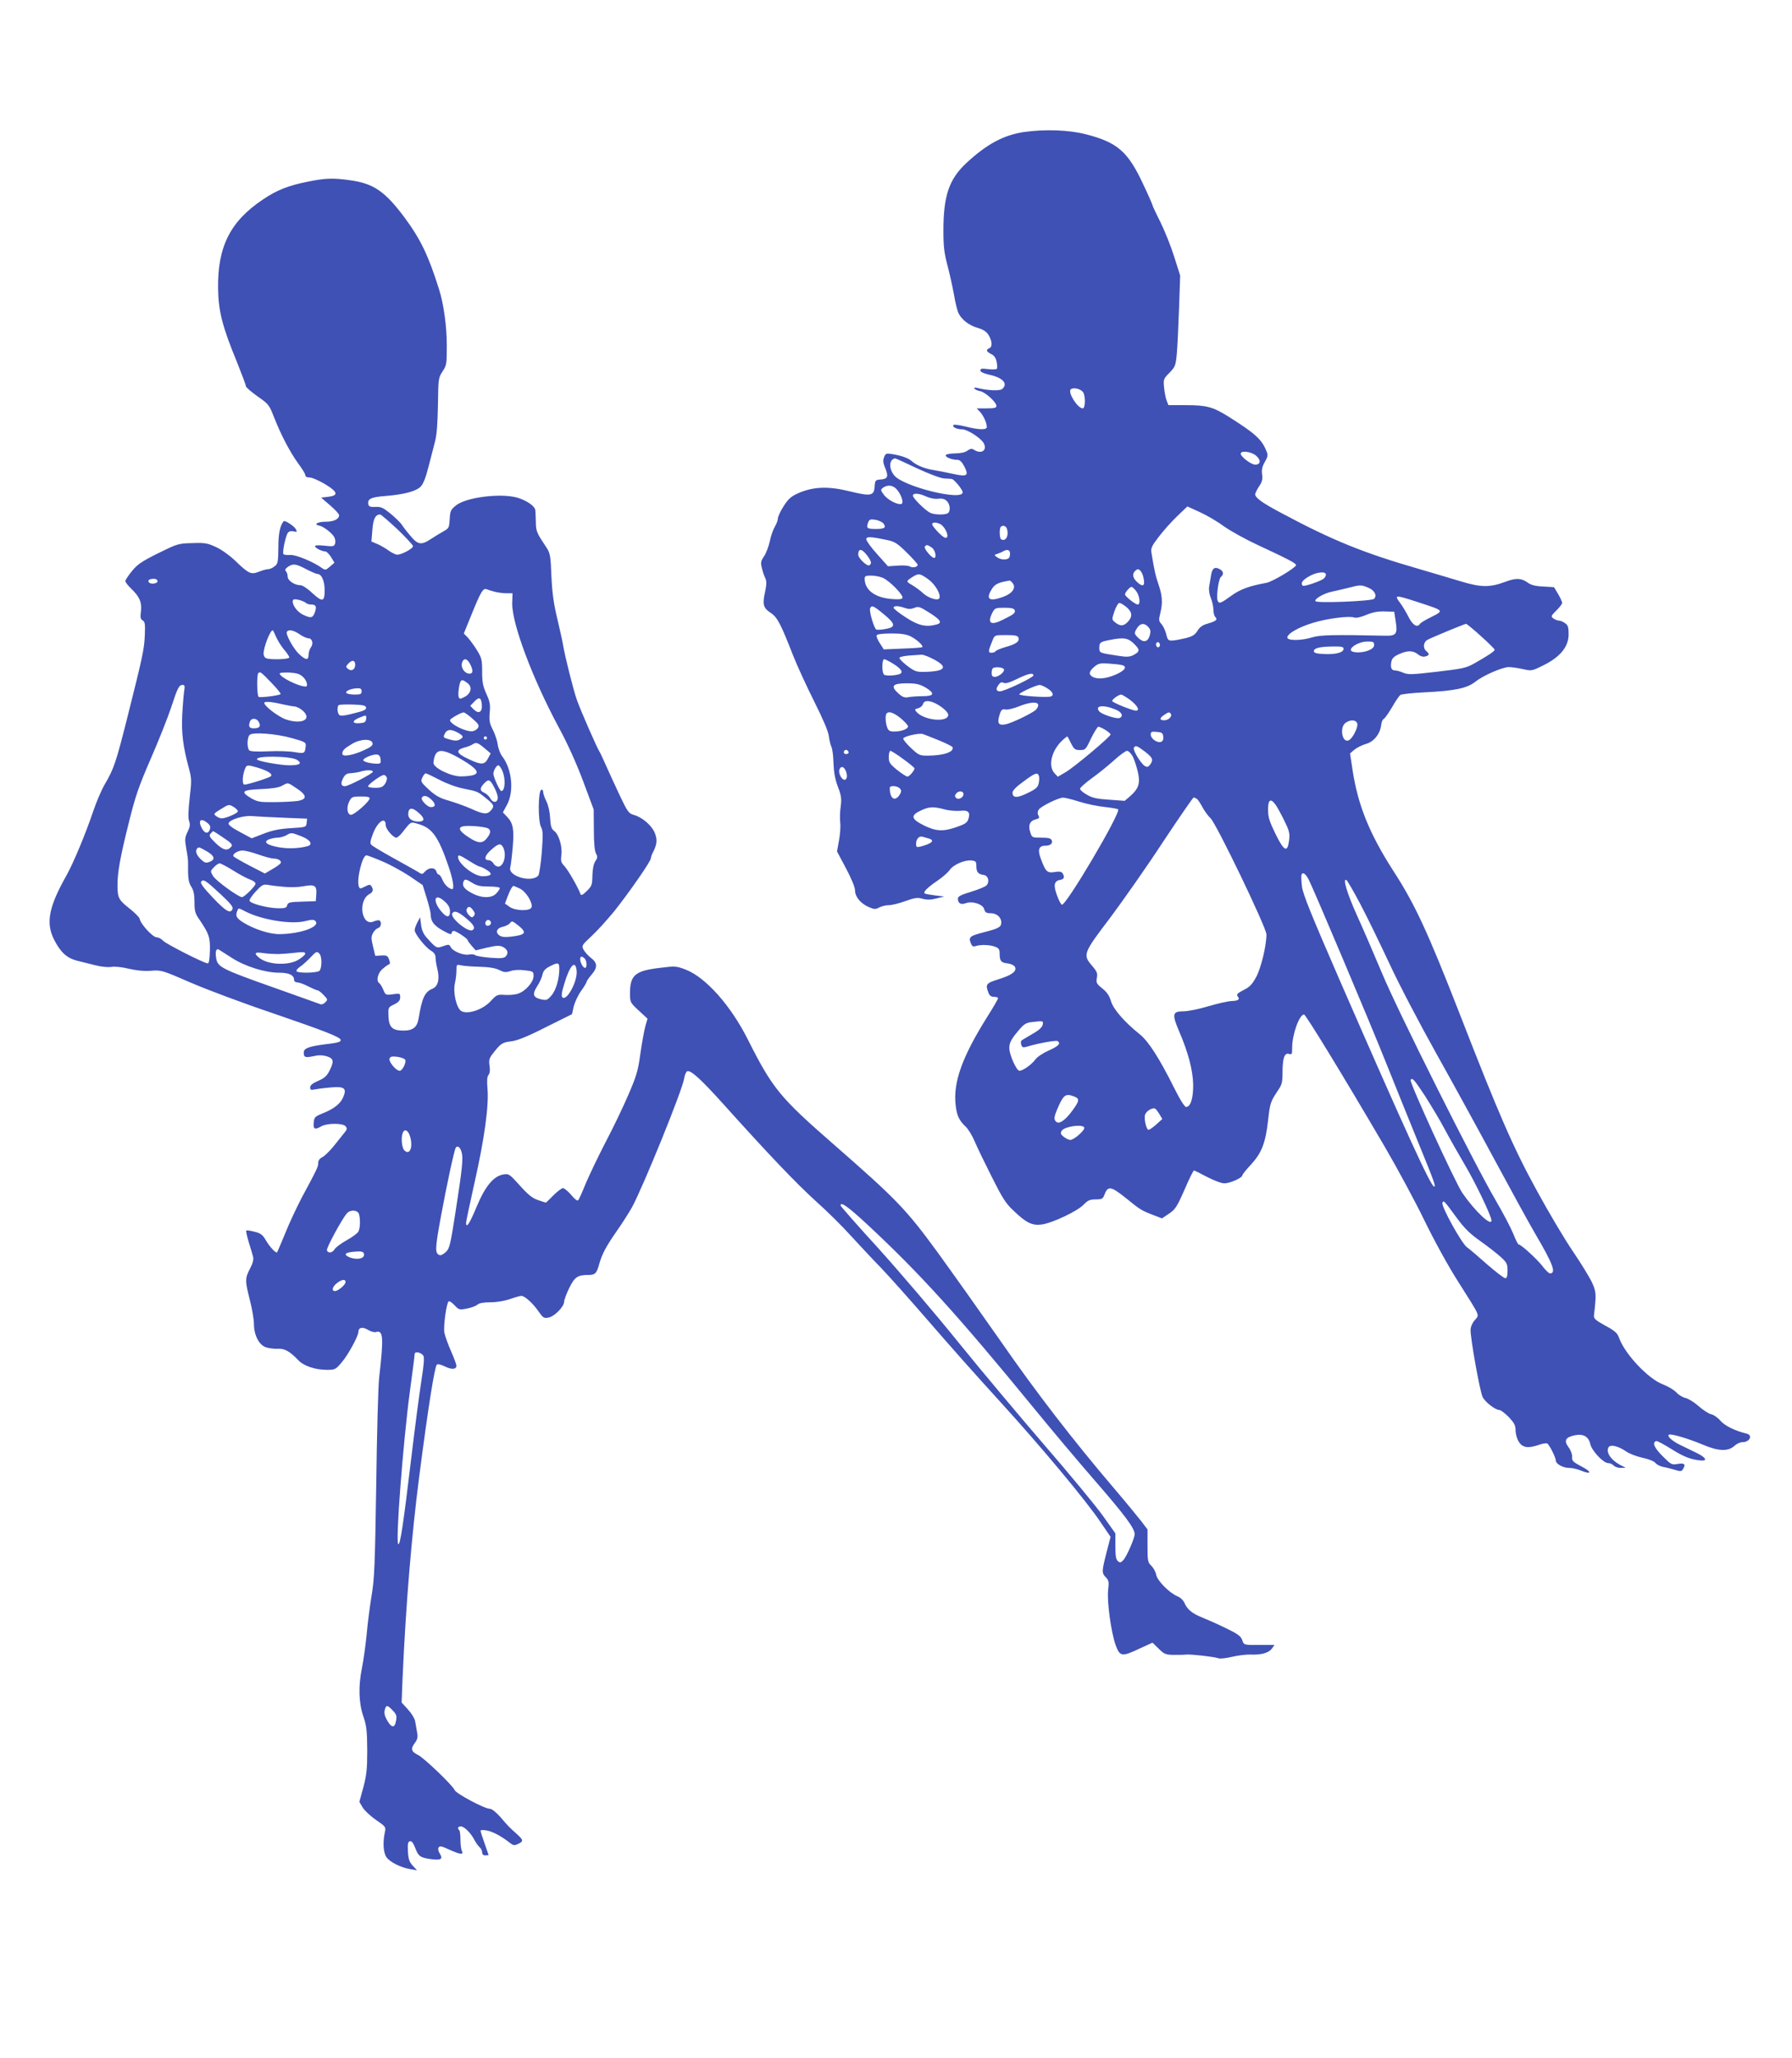<?xml version="1.0" standalone="no"?>
<!DOCTYPE svg PUBLIC "-//W3C//DTD SVG 20010904//EN"
 "http://www.w3.org/TR/2001/REC-SVG-20010904/DTD/svg10.dtd">
<svg version="1.0" xmlns="http://www.w3.org/2000/svg"
 width="1115pt" height="1280pt" viewBox="0 0 1115 1280"
 preserveAspectRatio="xMidYMid meet">
<g transform="translate(0,1280) scale(0.1,-0.1)"
fill="#3f51b5" stroke="none">
<path d="M6372 11979 c-127 -19 -232 -75 -358 -192 -109 -101 -144 -204 -144
-422 0 -97 5 -139 25 -215 14 -52 32 -135 41 -184 8 -49 21 -101 29 -116 21
-41 67 -75 120 -90 34 -10 52 -22 66 -44 23 -37 25 -75 4 -82 -22 -9 -18 -21
12 -36 19 -9 29 -24 34 -48 4 -19 5 -38 2 -43 -3 -5 -27 -6 -54 -3 -39 5 -49
4 -49 -8 0 -9 18 -18 52 -26 88 -18 123 -57 83 -90 -15 -12 -91 -9 -154 7 -15
4 -22 2 -18 -4 4 -6 20 -13 36 -16 33 -7 101 -69 101 -92 0 -12 -14 -15 -62
-15 l-61 0 21 -22 c22 -24 42 -69 42 -94 0 -19 -49 -18 -132 3 -37 9 -71 14
-75 10 -11 -12 18 -27 52 -27 34 0 118 -54 136 -87 23 -43 -14 -70 -60 -41
-14 9 -23 8 -42 -5 -14 -11 -43 -17 -76 -17 -28 0 -55 -5 -58 -10 -7 -12 36
-30 70 -30 17 0 29 -11 45 -41 30 -59 18 -66 -72 -46 -40 9 -93 19 -117 23
-55 8 -110 30 -138 56 -21 19 -65 35 -130 45 -28 4 -34 2 -42 -21 -8 -18 -6
-35 4 -60 25 -59 20 -74 -22 -78 -37 -3 -38 -4 -41 -45 -4 -58 -24 -61 -159
-28 -130 32 -223 28 -315 -12 -47 -21 -62 -35 -92 -81 -20 -31 -36 -66 -36
-77 0 -11 -9 -34 -19 -51 -10 -17 -25 -58 -31 -90 -7 -32 -23 -75 -36 -94 -21
-31 -22 -40 -13 -75 5 -22 15 -50 21 -62 8 -16 8 -38 -1 -81 -18 -81 -13 -102
33 -133 43 -28 63 -67 142 -269 25 -63 84 -191 130 -283 54 -108 87 -184 91
-215 3 -26 11 -56 16 -67 6 -11 12 -56 13 -100 2 -57 9 -99 27 -147 22 -57 24
-75 18 -124 -5 -32 -6 -77 -3 -102 3 -24 -1 -74 -8 -111 l-12 -67 56 -105 c33
-62 56 -118 56 -136 0 -40 33 -81 84 -104 35 -15 43 -16 67 -3 16 8 42 14 60
14 17 0 63 11 101 25 59 21 76 24 108 15 29 -8 52 -7 87 2 l48 12 -58 7 c-32
4 -60 9 -64 12 -9 10 17 36 78 78 32 21 67 52 78 68 24 34 95 64 137 59 25 -3
29 -7 29 -35 0 -37 11 -50 45 -55 28 -3 39 -40 19 -64 -6 -8 -49 -26 -95 -40
-63 -19 -84 -29 -84 -43 0 -29 18 -40 48 -29 42 16 108 -6 116 -37 5 -20 13
-25 40 -25 37 0 66 -25 66 -57 0 -29 -15 -37 -99 -59 -95 -24 -105 -31 -92
-67 9 -23 15 -27 33 -21 32 10 89 8 121 -5 22 -8 27 -17 27 -43 0 -45 9 -56
49 -60 19 -2 39 -11 45 -20 16 -27 -15 -52 -99 -78 -80 -25 -85 -32 -65 -84 7
-19 17 -26 35 -26 14 0 25 -4 25 -9 0 -5 -29 -55 -65 -112 -158 -251 -215
-410 -199 -551 7 -67 22 -98 65 -138 14 -14 39 -54 54 -90 15 -36 63 -135 106
-220 63 -126 87 -165 131 -206 83 -80 119 -98 180 -90 66 9 225 84 262 125 25
25 37 31 73 31 38 0 45 3 54 27 22 59 40 57 136 -20 87 -71 97 -77 171 -105
l52 -20 43 29 c39 26 50 42 97 149 28 66 55 120 59 120 3 0 40 -18 81 -40 43
-22 89 -40 108 -40 35 0 112 34 112 50 0 5 24 35 54 67 66 72 90 133 106 273
12 110 16 119 61 187 25 36 29 51 29 112 0 88 12 125 40 116 18 -6 20 -2 20
40 0 81 45 206 74 205 11 -1 238 -372 500 -819 76 -130 187 -335 246 -456 62
-128 151 -290 213 -387 142 -225 133 -203 103 -239 -16 -19 -26 -43 -26 -62 0
-59 59 -386 75 -416 16 -32 79 -81 105 -81 8 0 34 -20 58 -44 34 -37 42 -51
42 -83 0 -21 9 -53 20 -70 23 -38 59 -43 127 -19 22 8 45 11 50 8 14 -9 53
-87 53 -105 0 -22 45 -47 83 -47 19 0 51 -7 72 -16 67 -28 73 -10 7 24 -55 29
-62 36 -60 60 1 16 -8 41 -22 60 -31 42 -20 63 39 75 53 11 86 -9 96 -55 9
-41 81 -118 111 -118 12 0 27 -7 34 -15 7 -8 27 -15 44 -15 l31 1 -35 18 c-58
31 -90 80 -71 110 12 18 60 7 108 -26 21 -15 67 -32 103 -40 38 -8 71 -21 80
-32 8 -10 29 -21 45 -24 17 -3 49 -11 73 -18 37 -12 44 -11 52 1 21 32 12 42
-30 35 -39 -7 -42 -5 -96 49 -52 52 -65 84 -39 93 6 2 49 -21 95 -50 76 -48
123 -66 185 -71 42 -3 28 20 -30 48 -33 16 -79 38 -103 50 -47 23 -79 52 -69
62 10 10 121 -23 216 -63 95 -40 155 -42 195 -4 12 11 33 21 47 21 46 0 67 43
27 53 -73 18 -136 49 -163 80 -16 19 -43 38 -59 41 -16 4 -51 27 -78 51 -27
24 -63 46 -81 50 -17 4 -43 19 -57 35 -14 15 -51 37 -82 49 -91 33 -239 190
-274 290 -10 29 -25 43 -86 76 -63 35 -73 44 -70 66 15 127 14 144 -11 199
-13 30 -67 118 -119 195 -53 77 -154 248 -226 380 -148 270 -237 475 -482
1105 -196 502 -277 678 -411 884 -148 230 -220 408 -253 625 l-16 105 27 23
c16 13 48 29 72 36 49 13 89 63 95 119 2 18 9 34 15 36 6 2 29 34 51 71 21 37
45 72 52 78 7 6 76 13 153 17 186 9 263 25 315 66 47 38 164 89 206 91 16 0
55 -5 87 -12 57 -13 58 -13 132 24 103 51 155 115 155 192 0 44 -4 57 -22 69
-12 9 -30 16 -38 16 -9 0 -24 6 -34 13 -18 13 -16 16 18 50 20 20 36 41 36 47
0 6 -11 31 -25 55 l-26 43 -67 4 c-49 2 -76 9 -99 26 -38 27 -72 28 -138 3
-97 -36 -151 -35 -282 5 -65 20 -179 53 -253 75 -347 100 -541 179 -855 347
-123 65 -165 96 -165 118 0 7 11 29 24 49 19 27 23 44 19 74 -4 29 0 49 17 78
20 37 21 42 7 74 -28 68 -74 108 -237 210 -93 58 -133 69 -258 69 l-112 0 -11
28 c-6 15 -13 51 -16 81 -5 51 -4 55 33 92 36 37 39 45 46 117 4 42 10 170 14
283 l7 205 -37 117 c-20 64 -59 161 -86 216 -28 55 -50 103 -50 107 0 3 -25
61 -57 128 -95 204 -160 261 -361 312 -104 26 -251 31 -380 13z m366 -1617
c17 -22 16 -102 -1 -102 -32 0 -94 99 -75 118 14 14 59 5 76 -16z m1076 -395
c33 -27 31 -57 -4 -57 -25 0 -90 49 -90 68 0 21 63 14 94 -11z m-2110 -79 c80
-37 147 -62 171 -64 22 -1 43 -2 47 -3 15 -2 68 -67 68 -83 0 -56 -367 35
-425 104 -36 43 -34 100 4 107 3 1 63 -27 135 -61z m-126 -130 c27 -29 45 -79
34 -90 -15 -15 -87 20 -112 54 -22 30 -22 32 -5 45 28 19 59 16 83 -9z m187
-47 c25 -11 54 -16 73 -13 23 3 39 -1 52 -13 24 -22 26 -70 4 -79 -25 -10 -84
-7 -107 5 -32 16 -107 91 -107 106 0 18 38 16 85 -6z m1848 -183 c39 -28 132
-80 207 -115 198 -92 245 -117 244 -128 -1 -16 -146 -103 -184 -110 -106 -19
-166 -41 -221 -82 -65 -47 -74 -50 -83 -28 -9 25 6 134 20 146 20 16 17 37 -7
49 -30 17 -46 6 -53 -34 -3 -20 -9 -52 -12 -71 -4 -22 0 -50 10 -75 9 -22 16
-55 16 -73 0 -18 5 -38 12 -45 16 -16 4 -26 -49 -41 -29 -8 -48 -21 -62 -44
-15 -25 -31 -35 -73 -46 -29 -7 -66 -14 -82 -15 -27 -1 -31 3 -40 41 -6 23
-19 51 -30 62 -16 18 -17 26 -7 65 16 65 14 109 -10 179 -19 55 -27 90 -45
202 -4 25 4 42 45 95 27 36 78 93 114 128 l65 62 77 -35 c42 -19 109 -58 148
-87z m-2116 16 c19 -26 7 -34 -47 -34 -55 0 -61 5 -49 39 8 21 14 23 47 18 20
-4 42 -14 49 -23z m354 -4 c27 -15 54 -69 40 -83 -7 -7 -23 2 -51 30 -22 22
-40 46 -40 52 0 14 25 14 51 1z m413 -26 c16 -43 -6 -86 -35 -68 -10 6 -12 67
-2 77 11 12 31 7 37 -9z m-739 -74 c42 -9 61 -21 117 -77 38 -37 68 -71 68
-76 0 -14 -32 -21 -49 -10 -9 5 -43 8 -76 5 l-60 -4 -67 75 c-38 42 -68 83
-68 93 0 18 27 17 135 -6z m273 -46 c21 -14 32 -64 14 -64 -16 0 -64 58 -58
69 9 15 17 14 44 -5z m-404 -47 c28 -37 32 -52 15 -63 -14 -8 -69 44 -69 66 0
40 22 39 54 -3z m889 21 c2 -7 2 -21 -1 -30 -5 -22 -50 -24 -78 -4 -19 14 -19
15 1 21 11 4 27 10 35 15 22 13 38 12 43 -2z m816 -122 c7 -8 15 -30 18 -50 7
-43 -8 -48 -44 -14 -25 24 -29 48 -11 66 16 16 23 15 37 -2z m1151 -20 c0 -7
-6 -19 -14 -25 -19 -16 -123 -51 -130 -44 -15 15 -3 34 37 57 46 28 107 35
107 12z m-2474 -29 c45 -33 81 -97 68 -119 -10 -16 -68 3 -99 31 -16 16 -47
38 -68 51 -41 24 -41 24 0 51 39 25 47 23 99 -14z m-283 9 c42 -18 132 -110
122 -126 -5 -8 -27 -9 -74 -5 -100 10 -161 57 -161 126 0 16 7 19 40 19 22 0
55 -6 73 -14z m807 -32 c24 -28 1 -64 -55 -85 -88 -33 -114 -18 -75 45 19 33
41 43 111 55 4 1 12 -6 19 -15z m2213 -29 c40 -16 57 -50 36 -70 -16 -14 -356
-28 -364 -14 -9 13 52 49 102 59 26 6 73 16 103 24 72 19 81 19 123 1z m-1444
-21 c22 -28 29 -84 10 -84 -15 0 -79 51 -79 63 0 13 30 47 41 47 4 0 17 -12
28 -26z m1750 -68 c171 -56 168 -52 82 -96 -33 -16 -62 -34 -66 -40 -16 -26
-45 -9 -71 43 -14 28 -37 66 -50 84 -41 54 -37 55 105 9z m-1810 -32 c36 -30
39 -59 9 -91 -26 -28 -48 -29 -78 -5 -23 18 -23 19 -6 70 10 29 24 52 31 52 7
0 27 -12 44 -26z m-1509 -45 c73 -60 75 -80 10 -91 -25 -5 -50 -6 -57 -4 -14
6 -46 113 -39 132 9 22 21 17 86 -37z m129 40 c23 -8 39 -8 60 0 25 11 34 8
94 -30 71 -45 81 -63 45 -73 -67 -18 -114 -7 -192 44 -42 27 -76 54 -76 60 0
13 29 13 69 -1z m684 -13 c7 -18 -3 -26 -72 -60 -76 -39 -100 -23 -66 44 15
28 19 30 74 30 42 0 60 -4 64 -14z m2371 -70 c13 -78 3 -91 -60 -90 -325 7
-412 5 -459 -10 -66 -21 -155 -22 -155 -1 0 24 70 64 159 91 87 27 227 45 258
33 11 -4 42 3 73 16 40 17 71 23 115 22 l60 -2 9 -59z m-1539 -36 c14 -16 16
-26 9 -52 -12 -41 -38 -47 -70 -17 -28 27 -29 32 -8 64 20 30 45 32 69 5z
m2070 -57 c47 -42 85 -80 85 -84 0 -10 -45 -39 -130 -87 -49 -27 -74 -32 -230
-50 -154 -18 -179 -19 -209 -6 -18 8 -41 14 -51 14 -22 0 -30 18 -23 54 4 21
16 33 47 47 53 24 87 24 118 0 15 -13 33 -18 46 -14 26 6 28 16 7 33 -23 19
-19 57 8 71 27 15 229 98 239 99 4 0 46 -34 93 -77z m-3547 -2 c38 -20 79 -57
70 -66 -2 -3 -57 -7 -122 -9 l-117 -5 -25 39 c-14 21 -23 44 -19 49 3 7 42 11
91 11 63 0 94 -5 122 -19z m669 -7 c8 -23 -14 -40 -79 -58 -31 -9 -60 -21 -63
-26 -3 -6 -15 -10 -26 -10 -22 0 -21 10 7 78 13 32 13 32 84 32 55 0 72 -3 77
-16z m720 -39 c37 -37 37 -47 -6 -70 -23 -11 -41 -12 -92 -4 -119 18 -119 18
-119 49 0 34 6 38 62 49 90 18 117 14 155 -24z m158 -15 c-5 -8 -11 -8 -17 -2
-6 6 -7 16 -3 22 5 8 11 8 17 2 6 -6 7 -16 3 -22z m1335 9 c0 -14 -11 -25 -36
-35 -42 -17 -109 -15 -109 4 0 22 58 52 103 52 36 0 42 -3 42 -21z m-190 -24
c0 -23 -46 -36 -119 -33 -50 2 -66 7 -66 18 0 19 36 28 118 29 54 1 67 -2 67
-14z m-2548 -67 c90 -48 70 -74 -61 -77 -49 -1 -60 3 -109 40 -29 23 -50 45
-45 49 4 5 33 11 63 13 30 2 63 4 74 5 10 1 45 -12 78 -30z m-250 -29 c50 -32
61 -54 31 -63 -32 -9 -78 -10 -91 -3 -16 10 -16 97 0 97 6 0 33 -14 60 -31z
m1416 -5 c39 -8 24 -33 -34 -59 -60 -26 -113 -32 -145 -15 -27 15 -24 34 10
63 25 21 37 23 87 20 33 -2 69 -6 82 -9z m-732 -26 c9 -14 -31 -48 -57 -48
-13 0 -19 7 -19 23 0 13 3 27 7 30 11 11 61 8 69 -5z m184 -39 c0 -13 -180
-99 -209 -99 -24 0 -27 17 -6 43 9 13 18 16 29 10 12 -6 37 1 84 24 69 34 102
41 102 22z m-673 -74 c62 -37 57 -55 -16 -55 -32 0 -72 -3 -88 -6 -24 -5 -37
0 -63 23 -51 46 -37 63 51 63 59 0 80 -5 116 -25z m759 -6 c35 -21 44 -44 22
-51 -26 -8 -199 4 -196 14 4 11 105 57 127 58 7 0 29 -9 47 -21z m518 -74 c44
-34 60 -65 34 -65 -22 0 -148 51 -148 60 0 11 41 40 56 40 6 0 32 -16 58 -35z
m-1211 -21 c41 -21 77 -54 77 -70 0 -50 -154 -35 -199 20 -11 13 -9 16 12 21
14 4 27 15 30 26 6 23 37 25 80 3z m637 -10 c0 -9 -8 -23 -17 -31 -34 -26
-150 -81 -186 -88 -45 -9 -54 7 -37 61 10 31 16 35 37 31 13 -2 50 6 81 19 69
28 122 32 122 8z m483 -28 c38 -15 49 -42 22 -52 -18 -7 -110 23 -125 41 -31
37 26 44 103 11z m-1339 -53 c25 -21 46 -44 46 -51 0 -16 -42 -32 -86 -32 -28
0 -36 5 -44 26 -11 29 -13 78 -3 87 14 15 43 5 87 -30z m1681 27 c10 -16 -15
-40 -41 -40 -30 0 -31 13 -1 33 27 19 34 20 42 7z m1160 -60 c7 -23 -30 -96
-54 -105 -41 -16 -57 82 -19 109 31 22 65 20 73 -4z m-1567 -40 c17 -11 32
-23 32 -28 0 -14 -228 -205 -280 -235 l-48 -28 -21 22 c-41 45 -19 140 48 203
17 16 32 28 33 25 2 -2 12 -22 23 -44 18 -35 24 -40 55 -40 34 0 36 3 69 73
19 39 40 72 45 72 6 0 26 -9 44 -20z m360 -41 c2 -18 -3 -29 -14 -33 -23 -9
-64 20 -64 45 0 17 5 20 38 17 32 -3 37 -7 40 -29z m-1398 -23 c47 -19 86 -39
87 -43 10 -30 -54 -52 -155 -53 -49 0 -56 3 -102 46 -28 26 -50 53 -50 60 0
13 92 35 120 29 8 -2 53 -20 100 -39z m1284 -71 c49 -38 54 -50 32 -81 -12
-15 -18 -17 -33 -8 -25 15 -76 100 -68 113 10 17 19 14 69 -24z m-1844 -6 c0
-5 -7 -9 -15 -9 -15 0 -20 12 -9 23 8 8 24 -1 24 -14z m340 -40 c39 -28 70
-54 70 -58 0 -14 -32 -51 -44 -51 -7 0 -36 19 -65 42 -45 37 -51 46 -51 80 0
21 5 38 10 38 6 0 42 -23 80 -51z m1429 14 c10 -21 24 -64 31 -95 16 -69 5
-103 -47 -149 l-35 -30 -96 7 c-76 5 -106 11 -139 31 -24 13 -43 30 -43 37 0
7 35 38 78 69 42 30 104 81 137 111 33 30 68 55 77 56 10 0 25 -15 37 -37z
m-1789 -82 c15 -29 12 -61 -5 -61 -19 0 -40 43 -32 64 9 22 24 20 37 -3z
m1204 -36 c3 -8 3 -29 -1 -46 -5 -25 -16 -36 -68 -61 -66 -33 -95 -32 -95 2 0
13 23 37 68 69 72 54 87 59 96 36z m-864 -80 c10 -12 9 -20 -4 -41 -23 -33
-48 -27 -57 13 -3 18 -4 35 -1 38 11 11 50 5 62 -10z m395 -34 c0 -22 -32 -38
-46 -24 -9 9 -9 16 1 28 15 19 45 16 45 -4z m720 -47 c44 -14 115 -29 158 -33
42 -5 80 -11 84 -15 19 -19 -325 -602 -350 -593 -6 2 -20 29 -31 60 -23 63
-17 89 23 95 22 4 27 18 12 41 -7 10 -20 12 -50 7 -46 -7 -55 2 -86 86 -20 53
-11 78 29 78 31 0 48 14 40 33 -5 13 -19 17 -64 17 -58 0 -59 0 -70 35 -14 42
-2 70 35 79 21 5 24 10 16 24 -6 10 -6 23 1 35 11 20 121 75 153 76 11 0 56
-11 100 -25z m731 18 c7 -4 22 -27 35 -51 13 -25 36 -56 51 -70 36 -33 348
-681 348 -723 0 -69 -33 -206 -63 -263 -26 -48 -41 -64 -80 -83 -38 -20 -45
-27 -36 -39 16 -19 4 -28 -39 -29 -21 -1 -84 -15 -142 -32 -59 -18 -128 -32
-156 -32 -69 0 -73 -17 -28 -123 57 -132 86 -242 88 -332 1 -85 -16 -140 -44
-140 -9 0 -39 47 -75 120 -91 182 -158 287 -212 331 -96 77 -165 156 -180 206
-10 34 -25 57 -54 80 -36 29 -40 36 -34 66 5 28 1 39 -29 74 -60 70 -57 78
111 299 80 107 229 319 329 472 101 152 187 277 191 277 4 0 13 -4 19 -8z
m492 -39 c11 -16 35 -60 54 -99 30 -61 34 -77 29 -120 -10 -80 -31 -70 -85 40
-38 78 -46 104 -46 150 0 64 16 74 48 29z m-2061 -27 c28 -8 72 -11 97 -9 52
6 66 -9 50 -55 -7 -20 -24 -30 -78 -48 -79 -27 -124 -24 -197 12 -82 41 -86
63 -15 95 49 22 74 23 143 5z m-99 -181 c42 -12 21 -32 -53 -51 -21 -5 -25 -3
-25 18 0 29 18 50 40 44 8 -3 25 -7 38 -11z m2365 -256 c32 -63 378 -881 479
-1134 55 -137 144 -358 198 -490 108 -264 115 -285 103 -285 -20 0 -183 357
-590 1290 -176 405 -226 528 -232 576 -4 33 -5 66 -3 73 7 20 26 7 45 -30z
m321 -152 c42 -79 122 -244 180 -368 58 -126 188 -374 292 -560 103 -184 268
-485 367 -669 99 -184 211 -388 249 -453 111 -189 133 -247 92 -247 -7 0 -29
21 -49 48 -34 43 -131 132 -146 132 -4 0 -19 30 -34 68 -15 37 -64 130 -109
207 -131 223 -613 1184 -709 1417 -48 114 -116 272 -153 353 -62 137 -92 237
-66 221 6 -4 45 -71 86 -149z m-1976 -749 c-2 -15 -21 -34 -58 -55 -30 -18
-61 -36 -69 -41 -9 -5 -11 -15 -7 -29 6 -19 11 -20 39 -12 66 20 178 40 187
34 23 -14 6 -32 -53 -58 -38 -17 -73 -40 -86 -58 -23 -31 -77 -69 -98 -69 -18
0 -63 100 -63 141 0 28 9 49 38 86 51 63 61 71 102 76 72 8 72 8 68 -15z
m2379 -445 c38 -60 93 -151 121 -204 28 -53 86 -155 127 -225 66 -111 165
-318 165 -345 0 -39 -103 58 -181 171 -44 64 -330 688 -322 703 10 17 23 2 90
-100z m-2183 -3 c34 -13 33 -26 -9 -84 -43 -60 -83 -90 -102 -74 -18 15 -16
30 12 95 34 75 47 83 99 63z m529 -108 l19 -32 -39 -35 c-21 -19 -42 -33 -48
-32 -13 5 -27 66 -21 92 6 22 42 46 61 41 5 -1 18 -17 28 -34z m-467 -84 c9
-14 -62 -78 -87 -78 -9 0 -27 9 -40 19 -20 16 -22 23 -13 38 16 26 127 43 140
21z m2316 -560 c50 -68 83 -101 150 -148 48 -34 105 -79 127 -99 37 -34 41
-43 41 -84 0 -34 -4 -47 -14 -47 -8 0 -59 39 -113 86 -54 48 -110 96 -126 107
-34 26 -160 254 -152 275 7 19 8 18 87 -90z"/>
<path d="M1915 11670 c-121 -24 -192 -52 -278 -110 -204 -136 -284 -294 -280
-555 2 -140 26 -236 119 -461 29 -73 54 -139 54 -146 0 -7 33 -35 72 -63 69
-48 73 -53 103 -130 45 -114 99 -216 150 -287 25 -33 45 -66 45 -74 0 -9 11
-14 27 -14 15 0 58 -19 95 -41 81 -49 86 -71 20 -79 l-44 -5 56 -48 c31 -27
56 -54 56 -61 0 -25 -33 -41 -84 -41 -50 0 -78 -17 -40 -24 25 -4 81 -47 94
-72 6 -11 8 -29 5 -40 -6 -18 -12 -19 -66 -13 -36 4 -59 3 -59 -3 0 -11 43
-33 65 -33 7 0 23 -16 35 -35 l21 -35 -28 -24 c-25 -22 -30 -23 -48 -10 -54
39 -162 84 -197 82 -21 -1 -40 1 -44 5 -9 9 13 116 28 134 7 9 21 12 35 8 22
-5 23 -4 13 15 -10 18 -68 56 -75 48 -22 -26 -33 -75 -33 -163 -1 -90 -3 -102
-23 -117 -12 -10 -30 -18 -40 -18 -10 0 -36 -7 -58 -16 -49 -19 -63 -13 -146
67 -34 33 -87 71 -120 86 -54 25 -69 28 -149 25 -87 -2 -92 -4 -212 -63 -102
-51 -129 -69 -163 -111 -23 -28 -41 -56 -41 -62 0 -7 16 -28 36 -47 53 -51 67
-84 61 -141 -5 -38 -3 -49 11 -57 14 -8 16 -23 13 -91 -3 -86 -13 -133 -110
-518 -69 -273 -82 -313 -139 -410 -22 -38 -54 -114 -72 -168 -47 -139 -123
-322 -168 -402 -109 -193 -128 -294 -75 -397 41 -80 79 -114 145 -131 29 -7
80 -20 113 -28 33 -9 76 -13 97 -10 22 4 67 -1 108 -11 47 -11 93 -16 138 -13
66 5 70 4 247 -73 99 -43 326 -128 504 -188 335 -115 431 -152 431 -170 0 -12
-18 -17 -95 -26 -102 -13 -135 -25 -135 -51 0 -31 9 -34 61 -23 31 7 55 7 82
-1 44 -13 47 -31 16 -92 -16 -31 -32 -45 -70 -61 -34 -15 -49 -27 -49 -40 0
-16 5 -18 28 -13 15 3 59 9 97 12 88 8 104 -4 81 -59 -17 -42 -58 -74 -129
-102 -48 -20 -52 -24 -55 -58 -4 -41 7 -46 48 -22 35 20 134 20 150 0 11 -13
10 -20 -6 -39 -10 -13 -41 -51 -67 -84 -26 -32 -59 -64 -73 -70 -15 -8 -24
-20 -24 -35 0 -24 -5 -35 -103 -217 -30 -58 -77 -157 -102 -220 -26 -63 -49
-117 -51 -119 -7 -8 -46 34 -70 75 -20 35 -33 44 -71 53 -25 7 -48 10 -51 7
-2 -3 5 -36 16 -73 12 -37 24 -78 27 -91 4 -15 -2 -40 -19 -72 -32 -61 -32
-75 -1 -197 14 -54 25 -120 25 -147 0 -70 32 -132 75 -146 18 -6 51 -10 72 -9
43 3 75 -15 128 -70 34 -37 106 -61 180 -61 50 0 54 2 94 50 39 46 101 161
101 186 0 28 26 33 59 13 18 -11 41 -17 50 -14 46 14 49 -32 20 -285 -6 -52
-14 -351 -18 -665 -8 -499 -11 -585 -29 -690 -11 -66 -25 -176 -31 -245 -7
-69 -20 -161 -29 -205 -23 -114 -20 -217 9 -301 20 -59 23 -89 24 -209 0 -118
-4 -154 -24 -231 l-25 -91 20 -34 c11 -19 48 -54 83 -78 62 -43 63 -44 55 -80
-13 -63 -9 -126 12 -154 22 -30 91 -64 149 -73 l40 -7 -27 29 c-21 23 -27 41
-30 89 -2 48 0 60 13 63 11 2 21 -11 33 -43 20 -52 32 -60 103 -69 58 -7 71 2
49 36 -9 14 -12 29 -7 37 7 11 19 9 66 -13 69 -31 91 -34 79 -8 -5 9 -9 40 -9
69 0 28 -3 55 -7 59 -14 13 -9 24 10 24 21 0 63 -42 85 -86 9 -17 23 -36 31
-43 9 -8 16 -22 16 -32 0 -12 7 -19 20 -19 11 0 20 1 20 3 0 1 -12 34 -25 72
-14 39 -25 74 -25 79 0 4 17 5 38 1 37 -6 94 -37 143 -76 22 -17 29 -19 52 -8
35 16 34 24 -4 59 -54 48 -59 54 -105 108 -29 32 -54 52 -67 52 -33 0 -210 95
-218 116 -11 28 -189 199 -227 218 -44 22 -48 38 -21 75 18 24 20 37 14 68 -4
21 -9 52 -12 68 -3 17 -23 49 -45 73 l-39 43 6 152 c20 453 56 887 104 1257
54 418 95 678 109 692 6 6 26 1 50 -11 42 -21 72 -19 72 5 0 7 -15 48 -34 91
-19 43 -37 94 -41 114 -7 40 13 186 27 195 5 3 21 -8 36 -24 27 -29 31 -30 77
-21 27 5 56 16 65 24 11 10 38 15 81 15 39 0 87 8 122 20 31 11 63 20 71 20
21 0 72 -46 107 -97 28 -40 34 -44 62 -38 37 7 97 68 97 98 0 11 14 49 31 84
34 70 53 83 118 83 44 0 53 8 70 70 18 63 45 112 110 205 31 44 73 110 94 147
70 130 312 725 324 800 3 22 12 42 19 45 22 8 85 -49 221 -200 287 -319 452
-492 576 -605 73 -65 172 -163 221 -218 50 -54 133 -144 187 -199 53 -55 187
-206 299 -335 111 -129 309 -352 440 -495 257 -282 538 -618 631 -757 l59 -87
-25 -97 c-30 -117 -31 -128 -4 -155 18 -18 20 -28 14 -78 -8 -71 18 -263 47
-344 26 -71 39 -73 150 -20 l79 36 38 -37 c34 -34 44 -38 92 -39 30 0 65 0 79
2 30 3 178 -14 201 -23 9 -4 47 0 85 9 38 9 89 15 114 14 67 -3 113 10 133 36
l17 24 -77 0 c-116 -1 -113 -2 -124 31 -9 24 -28 38 -103 74 -51 25 -117 54
-147 66 -62 25 -92 50 -109 90 -7 16 -25 34 -43 41 -51 21 -126 97 -133 134
-3 18 -17 43 -30 56 -22 21 -24 30 -24 124 l0 102 -37 49 c-21 27 -98 121
-173 209 -255 299 -486 599 -705 915 -121 173 -297 421 -392 552 -197 269
-254 328 -649 673 -331 289 -377 344 -531 650 -106 211 -262 386 -386 434 -60
23 -66 23 -162 11 -153 -18 -185 -45 -185 -158 0 -56 1 -58 55 -108 l54 -50
-13 -45 c-7 -24 -21 -100 -31 -169 -15 -110 -24 -141 -76 -261 -32 -75 -96
-208 -142 -295 -45 -87 -100 -202 -122 -254 -21 -52 -42 -99 -47 -105 -6 -6
-22 6 -44 33 -20 23 -43 42 -51 42 -8 0 -35 -20 -60 -45 -24 -25 -45 -45 -47
-45 -1 0 -23 7 -49 16 -35 12 -61 33 -113 91 -65 72 -68 74 -103 68 -61 -11
-112 -73 -166 -202 -43 -104 -65 -137 -65 -98 0 9 25 125 55 260 60 267 88
472 78 577 -4 48 -2 72 7 83 8 10 10 29 6 56 -5 33 -2 46 16 70 51 67 62 76
118 82 39 5 98 28 216 88 l163 81 11 49 c7 26 27 70 46 96 19 26 34 52 34 57
0 4 14 24 30 43 39 44 39 74 -3 105 -18 14 -38 37 -46 51 -13 25 -11 28 49 84
35 32 97 101 140 153 92 115 230 313 230 332 0 7 6 25 14 39 24 47 27 77 10
119 -19 46 -78 97 -129 111 -33 9 -40 19 -89 122 -29 62 -68 146 -86 187 -18
41 -36 80 -40 85 -13 18 -121 264 -141 323 -21 59 -73 266 -85 337 -3 22 -20
96 -36 165 -23 94 -32 160 -37 266 -5 129 -8 144 -32 180 -61 92 -64 99 -65
159 -1 33 -2 65 -3 71 -2 26 -55 62 -113 79 -105 29 -317 2 -380 -48 -34 -27
-37 -35 -40 -86 -3 -53 -5 -57 -39 -76 -20 -11 -54 -32 -77 -47 -60 -40 -82
-37 -128 19 -22 25 -46 57 -55 71 -9 13 -41 44 -70 68 -46 37 -59 43 -93 41
-32 -1 -41 2 -44 16 -7 34 16 45 106 52 115 9 190 29 219 58 16 16 32 55 49
123 14 54 33 126 41 159 11 40 16 115 18 227 2 163 3 168 28 207 26 38 27 47
27 163 0 117 -19 257 -48 348 -66 211 -116 314 -217 450 -121 161 -191 209
-338 229 -105 15 -155 13 -262 -9z m558 -2162 c53 -51 97 -99 97 -105 0 -15
-71 -53 -98 -53 -10 0 -32 11 -50 23 -17 13 -49 32 -71 42 l-40 17 6 72 c5 69
19 96 48 96 6 0 54 -42 108 -92z m-568 -248 c31 -16 63 -30 70 -30 26 0 45
-43 45 -102 0 -73 -14 -75 -81 -13 -26 25 -58 45 -69 45 -37 0 -80 29 -80 53
0 13 -5 28 -11 34 -8 8 -4 15 12 27 32 22 49 20 114 -14z m-925 -75 c0 -16
-45 -21 -54 -6 -8 12 4 21 31 21 14 0 23 -6 23 -15z m2100 -66 c19 -5 52 -9
72 -9 l37 0 -2 -62 c-2 -127 126 -468 289 -771 55 -101 109 -221 152 -335 l66
-177 1 -125 c0 -83 5 -133 13 -148 11 -20 11 -27 -4 -49 -11 -17 -17 -49 -18
-89 -1 -58 -4 -66 -35 -96 -25 -25 -35 -29 -39 -19 -15 42 -77 149 -99 173
-22 23 -25 33 -20 69 7 52 -15 128 -44 150 -18 13 -23 29 -26 81 -2 38 -11 80
-23 103 -11 22 -20 48 -20 58 0 10 -5 17 -12 15 -20 -7 -21 -194 -2 -231 13
-24 13 -49 5 -159 -6 -72 -16 -136 -21 -143 -40 -48 -191 -5 -175 50 3 11 10
66 15 122 10 115 3 153 -35 193 l-26 27 26 48 c44 84 31 218 -28 298 -14 17
-27 52 -30 76 -3 24 -17 65 -30 91 -21 41 -24 58 -20 108 5 50 1 69 -21 117
-21 47 -26 72 -26 138 0 72 -3 85 -31 131 -17 28 -43 63 -57 79 l-26 27 48
118 c58 143 72 166 94 157 9 -4 33 -11 52 -16z m-1175 -70 c5 -5 19 -9 31 -9
30 0 36 -12 23 -49 -13 -36 -26 -38 -78 -12 -38 20 -69 69 -57 90 7 10 62 -4
81 -20z m-186 -213 c11 -23 33 -59 50 -78 17 -20 31 -41 31 -47 0 -12 -116
-16 -144 -5 -9 3 -16 16 -16 28 0 41 41 146 57 146 2 0 12 -20 22 -44z m145
19 c20 -14 45 -25 55 -25 24 0 33 -34 15 -57 -7 -10 -14 -30 -14 -45 0 -36
-17 -35 -57 2 -36 32 -87 125 -78 140 10 17 41 11 79 -15z m1061 -185 c20 -39
19 -60 -3 -60 -30 0 -55 35 -48 65 9 34 32 32 51 -5z m-715 -5 c0 -30 -24 -43
-45 -25 -14 11 -14 15 1 31 24 27 44 24 44 -6z m-522 -111 c35 -36 61 -68 58
-71 -9 -9 -127 -24 -137 -17 -10 6 -12 137 -2 147 11 12 17 8 81 -59z m197 36
c24 -22 34 -60 17 -60 -45 0 -162 59 -162 81 0 5 27 7 60 6 46 -3 66 -9 85
-27z m1024 -39 c32 -24 22 -65 -19 -86 -27 -14 -31 -14 -36 0 -6 15 3 82 12
97 8 12 17 9 43 -11z m-1763 -48 c-3 -21 -9 -87 -12 -148 -6 -114 5 -200 42
-336 16 -60 17 -75 4 -183 -9 -81 -10 -126 -3 -144 7 -21 5 -36 -10 -66 -17
-35 -18 -46 -8 -105 7 -36 12 -75 11 -86 -1 -97 2 -121 20 -150 15 -23 20 -50
20 -96 0 -55 4 -71 31 -109 60 -89 67 -109 65 -195 -2 -57 -6 -79 -15 -77 -34
7 -259 122 -275 140 -11 12 -29 22 -41 22 -24 0 -100 82 -106 115 -2 10 -31
39 -63 64 -67 53 -74 66 -75 139 -1 81 16 178 70 393 41 167 62 227 137 400
49 112 106 256 127 319 40 123 49 140 72 140 12 0 14 -8 9 -37z m1104 -3 c0
-17 -7 -20 -44 -20 -25 0 -48 5 -51 10 -8 12 30 28 68 29 21 1 27 -4 27 -19z
m748 -83 c4 -47 -20 -60 -51 -29 l-21 22 24 25 c31 33 44 28 48 -18z m-1233 1
c22 -5 53 -11 68 -12 16 -2 40 -15 55 -30 53 -52 -12 -83 -108 -51 -50 17
-144 90 -135 105 6 9 52 4 120 -12z m513 -19 c2 -13 -15 -21 -77 -36 -56 -15
-83 -17 -90 -10 -12 12 -15 50 -4 61 4 4 43 5 87 4 65 -2 81 -6 84 -19z m662
-69 c38 -33 43 -42 34 -57 -6 -10 -21 -19 -33 -21 -40 -6 -141 44 -141 69 0 9
69 48 85 48 6 0 30 -17 55 -39z m-662 -2 c-2 -19 -10 -24 -40 -26 -47 -4 -50
14 -5 33 44 19 49 19 45 -7z m-668 -18 c15 -27 5 -40 -31 -40 -29 0 -35 12
-23 44 9 22 41 20 54 -4z m1239 -67 c36 -21 38 -28 11 -43 -14 -8 -32 -8 -60
0 -44 12 -45 13 -30 41 13 24 39 24 79 2z m-1029 -35 c79 -22 85 -26 82 -49
-5 -46 -7 -47 -69 -37 -32 6 -106 8 -165 5 -69 -3 -110 -1 -117 6 -15 15 -14
80 2 96 19 19 167 8 267 -21z m1210 2 c0 -5 -4 -10 -10 -10 -5 0 -10 5 -10 10
0 6 5 10 10 10 6 0 10 -4 10 -10z m-712 -33 c3 -13 -11 -24 -53 -43 -69 -32
-135 -43 -135 -23 0 21 11 33 60 62 53 32 123 34 128 4z m696 -30 l39 -33 -17
-32 c-21 -40 -42 -41 -123 -2 -73 34 -80 54 -25 70 20 5 44 14 52 20 23 15 32
12 74 -23z m-138 -73 c122 -73 120 -100 -7 -103 -62 -1 -175 54 -172 85 9 92
47 96 179 18z m-508 4 c3 -24 0 -28 -21 -28 -40 0 -87 12 -87 22 0 13 61 38
85 35 14 -1 21 -11 23 -29z m-520 -4 c34 -22 18 -34 -46 -34 -55 0 -189 24
-201 35 -25 26 206 24 247 -1z m-244 -49 c64 -19 95 -40 81 -53 -10 -10 -142
-52 -164 -52 -14 0 -14 47 0 89 13 36 14 36 83 16z m1522 -20 c21 -50 17 -125
-7 -125 -9 0 -49 86 -49 107 0 21 19 53 31 53 5 0 17 -16 25 -35z m-806 -5 c0
-11 -152 -90 -174 -90 -24 0 -28 17 -11 50 12 23 22 30 48 31 17 1 43 5 57 9
36 12 80 12 80 0z m412 -49 c45 -24 104 -46 152 -56 89 -18 86 -16 144 -63 47
-38 50 -47 25 -74 -22 -25 -46 -23 -122 12 -36 16 -98 38 -138 50 -57 16 -83
31 -125 69 -49 46 -52 50 -40 75 6 14 16 26 21 26 5 0 42 -18 83 -39z m-326
14 c4 -8 -1 -26 -10 -40 -14 -20 -25 -25 -61 -25 -25 0 -45 4 -45 9 0 12 80
70 98 71 7 0 15 -7 18 -15z m671 -66 c13 -24 22 -53 20 -64 -3 -29 -31 -30
-46 -1 -7 13 -24 29 -37 35 -30 13 -30 28 -2 58 28 30 38 26 65 -28z m-1232
-2 c66 -43 68 -69 5 -79 -25 -3 -90 -7 -144 -7 -89 -1 -104 2 -143 24 -69 41
-58 52 60 57 70 3 111 9 132 21 39 21 33 22 90 -16z m455 -62 c0 -20 -99 -107
-118 -103 -23 4 -27 49 -8 85 13 26 19 29 70 29 38 1 56 -3 56 -11z m386 -10
c27 -27 25 -45 -5 -45 -22 0 -65 45 -56 59 11 18 34 12 61 -14z m-1206 -71 c0
-12 -74 -44 -101 -44 -8 0 -24 6 -34 14 -18 13 -16 16 30 44 48 30 50 30 77
14 15 -9 28 -21 28 -28z m1130 -14 c35 -32 32 -50 -6 -50 -38 0 -64 18 -64 44
0 46 25 48 70 6z m-847 -26 l148 -6 -3 -26 c-3 -27 -4 -27 -98 -33 -70 -4
-114 -13 -169 -34 l-75 -29 -73 39 c-47 25 -73 44 -71 54 5 23 96 51 148 45
25 -2 112 -7 193 -10z m-473 -32 c17 -13 21 -24 16 -40 -10 -31 -33 -27 -51 8
-25 48 -5 65 35 32z m1110 -15 c0 -23 46 -77 66 -77 7 0 24 15 38 33 55 70 49
67 102 51 84 -25 122 -79 185 -263 27 -78 37 -141 23 -141 -19 0 -48 27 -60
56 -8 19 -18 34 -23 34 -6 0 -13 9 -16 20 -8 26 -46 26 -70 0 -18 -20 -18 -20
-49 0 -18 10 -86 49 -152 85 -65 36 -125 72 -132 79 -11 10 -9 23 8 69 29 77
80 112 80 54z m638 -20 c18 -12 15 -31 -9 -61 -27 -34 -54 -33 -114 7 -62 40
-70 64 -23 69 42 4 129 -5 146 -15z m-1647 -58 c47 -31 58 -43 49 -54 -25 -30
-50 -24 -97 20 -39 38 -44 47 -33 60 7 8 14 15 17 15 2 0 31 -18 64 -41z m483
10 c57 -22 76 -52 39 -62 -51 -14 -118 -17 -177 -7 -77 14 -102 34 -61 50 14
5 38 10 53 10 15 0 38 7 52 14 33 19 31 19 94 -5z m1256 -68 c24 -46 5 -121
-30 -121 -11 0 -24 9 -30 20 -6 11 -20 20 -30 20 -32 0 -24 30 18 66 43 38 57
41 72 15z m-1843 -26 c49 -29 55 -51 16 -66 -22 -8 -30 -6 -55 18 -27 26 -35
52 -21 66 10 10 12 9 60 -18z m321 -20 c39 -14 82 -25 94 -25 30 0 52 -15 44
-29 -4 -6 -27 -23 -52 -37 l-46 -27 -95 49 c-52 27 -97 53 -100 58 -9 14 27
36 57 36 15 0 59 -11 98 -25z m770 -42 c48 -20 124 -62 170 -92 l82 -56 25
-81 c14 -45 25 -91 25 -102 0 -42 19 -68 74 -99 41 -23 56 -28 56 -17 0 7 6
14 13 14 15 0 87 -48 87 -58 0 -4 12 -20 25 -35 l25 -28 70 17 c56 13 76 14
96 6 31 -15 40 -38 23 -58 -11 -14 -28 -16 -98 -11 -46 4 -89 11 -94 16 -5 5
-23 7 -39 4 -35 -7 -102 21 -114 47 -8 17 -13 17 -47 5 -41 -14 -42 -14 -102
53 -20 22 -31 47 -35 80 l-6 47 -17 -32 c-9 -18 -17 -39 -17 -48 0 -23 65
-105 100 -127 21 -12 30 -26 30 -43 0 -15 5 -46 11 -70 16 -65 5 -110 -31
-125 -47 -19 -65 -59 -85 -183 -9 -56 -35 -77 -94 -77 -70 0 -91 20 -94 90 -2
54 -2 55 36 73 28 14 37 25 37 44 0 25 -2 25 -46 19 -44 -6 -45 -5 -59 28 -8
19 -19 37 -25 41 -21 13 -10 63 20 88 16 14 34 27 40 29 8 2 8 11 1 30 -9 24
-15 27 -48 25 l-38 -2 -14 58 c-12 50 -12 62 0 84 8 15 22 28 32 31 18 5 24
37 8 47 -5 3 -21 0 -35 -6 -77 -35 -102 131 -26 171 21 11 25 27 11 48 -7 12
-14 11 -40 -2 -29 -15 -32 -15 -38 -1 -16 42 21 195 47 195 6 0 51 -17 98 -37z
m542 2 c30 -19 59 -35 65 -35 5 0 25 -9 44 -21 40 -24 29 -39 -27 -39 -52 0
-152 78 -152 120 0 16 11 12 70 -25z m-1468 -60 c40 -25 87 -50 105 -56 18 -6
33 -17 33 -25 0 -15 -69 -83 -84 -84 -22 0 -163 102 -180 131 -18 30 -18 31 5
55 12 13 28 24 36 24 7 0 45 -20 85 -45z m-78 -148 c58 -54 78 -78 73 -90 -12
-33 -41 -16 -123 70 -61 65 -80 91 -72 100 14 17 27 8 122 -80z m1566 71 c27
-17 50 -22 103 -22 38 0 67 -4 67 -10 0 -5 -10 -20 -22 -33 -28 -30 -89 -31
-148 0 -49 25 -66 46 -57 71 8 21 15 20 57 -6z m-1170 -24 c36 -4 90 -2 120 4
69 13 82 4 78 -52 l-3 -41 -86 -3 c-77 -2 -87 -5 -92 -22 -4 -17 -14 -20 -59
-19 -63 1 -170 29 -175 46 -3 7 15 33 38 58 40 43 46 46 79 41 19 -4 64 -9
100 -12z m1465 -11 c39 -19 82 -90 72 -117 -10 -24 -101 -22 -137 4 l-28 20
16 43 c15 40 30 67 38 67 2 0 19 -8 39 -17z m-466 -82 c22 -20 31 -38 31 -60
0 -37 -18 -40 -47 -8 -66 72 -52 132 16 68z m175 -53 c12 -16 13 -25 4 -35 -9
-12 -15 -11 -31 6 -11 11 -17 26 -14 35 9 22 23 20 41 -6z m-1415 -8 c102 -52
285 -81 370 -59 40 10 54 10 63 1 35 -35 -91 -81 -224 -82 -63 0 -158 31 -227
74 -40 26 -47 39 -35 70 8 20 7 20 53 -4z m1372 -42 c48 -40 59 -61 39 -73
-27 -17 -142 78 -126 104 13 20 37 11 87 -31z m154 -29 c0 -7 -8 -15 -17 -17
-18 -3 -25 18 -11 32 10 10 28 1 28 -15z m171 -16 c55 -45 45 -58 -49 -69 -37
-4 -57 -2 -71 9 -26 19 -14 46 24 53 16 4 35 13 41 20 15 18 15 18 55 -13z
m-1783 -201 c82 -53 207 -92 293 -92 64 0 94 -15 94 -46 0 -8 9 -14 19 -14 11
0 42 -11 69 -25 28 -14 54 -25 59 -25 5 0 22 -13 37 -29 26 -27 26 -29 10 -45
-9 -10 -22 -15 -30 -12 -7 3 -136 48 -286 102 -328 116 -354 129 -363 184 -7
43 0 64 18 53 7 -4 42 -27 80 -51z m292 24 c28 1 76 5 109 9 67 9 73 -4 18
-41 -60 -41 -190 -37 -247 7 -38 30 -31 40 23 31 26 -4 70 -6 97 -6z m253 2
c7 -7 12 -30 12 -53 0 -23 -5 -46 -12 -53 -14 -14 -134 -16 -143 -3 -3 6 7 18
22 28 15 10 43 35 62 55 40 42 42 43 59 26z m1650 -30 c14 -14 16 -58 2 -58
-12 0 -30 33 -30 54 0 19 11 21 28 4z m-158 -63 c0 -64 -21 -136 -50 -168 -26
-29 -30 -30 -66 -22 -48 12 -53 32 -21 82 14 21 28 52 32 70 5 23 16 37 43 51
54 28 62 27 62 -13z m-495 12 c62 -2 100 -9 123 -21 28 -14 39 -15 68 -6 22 8
57 9 90 5 51 -6 54 -8 54 -35 0 -38 -50 -95 -96 -110 -19 -7 -57 -10 -84 -8
-46 3 -50 1 -87 -39 -49 -53 -142 -84 -182 -62 -31 18 -54 117 -40 176 5 21 9
55 9 77 0 37 1 38 28 32 15 -4 68 -8 117 -9z m603 -26 c6 -64 -62 -191 -89
-164 -7 7 -4 33 12 84 35 117 70 153 77 80z m-1067 -552 c9 -16 -17 -69 -34
-69 -23 0 -70 57 -63 76 5 13 15 15 48 11 22 -3 44 -11 49 -18z m28 -470 c24
-69 2 -129 -33 -94 -16 16 -22 79 -10 109 10 26 31 18 43 -15z m323 -105 c11
-37 5 -98 -38 -374 -32 -206 -37 -227 -61 -248 -14 -13 -30 -21 -36 -19 -32
10 -31 37 7 244 38 205 82 408 92 425 10 16 28 2 36 -28z m2531 -456 c322
-300 561 -564 1023 -1128 115 -141 292 -351 394 -468 179 -206 240 -288 240
-324 0 -25 -50 -140 -71 -162 -15 -16 -21 -17 -33 -6 -12 9 -16 32 -16 93 l0
80 -82 115 c-46 63 -206 257 -357 431 -150 174 -392 462 -537 641 -144 179
-369 442 -498 585 -130 142 -236 263 -236 267 0 27 48 -8 173 -124z m-3169 70
c9 -35 7 -87 -4 -108 -6 -11 -38 -35 -73 -54 -34 -19 -68 -44 -75 -56 -14 -23
-40 -27 -48 -7 -5 13 93 194 124 230 22 25 68 22 76 -5z m31 -253 c0 -24 -45
-32 -88 -16 -38 15 -34 29 11 34 63 7 77 4 77 -18z m-115 -169 c0 -17 -46 -56
-66 -56 -23 0 -16 27 12 49 31 24 54 27 54 7z m484 -458 c7 -12 4 -54 -12
-155 -12 -76 -40 -289 -62 -473 -51 -427 -70 -551 -82 -544 -18 11 30 631 72
947 17 122 30 227 30 235 0 19 40 11 54 -10z m-190 -2207 c23 -24 26 -34 20
-65 -8 -46 -28 -44 -56 5 -14 25 -19 45 -14 63 8 33 16 33 50 -3z"/>
</g>
</svg>
